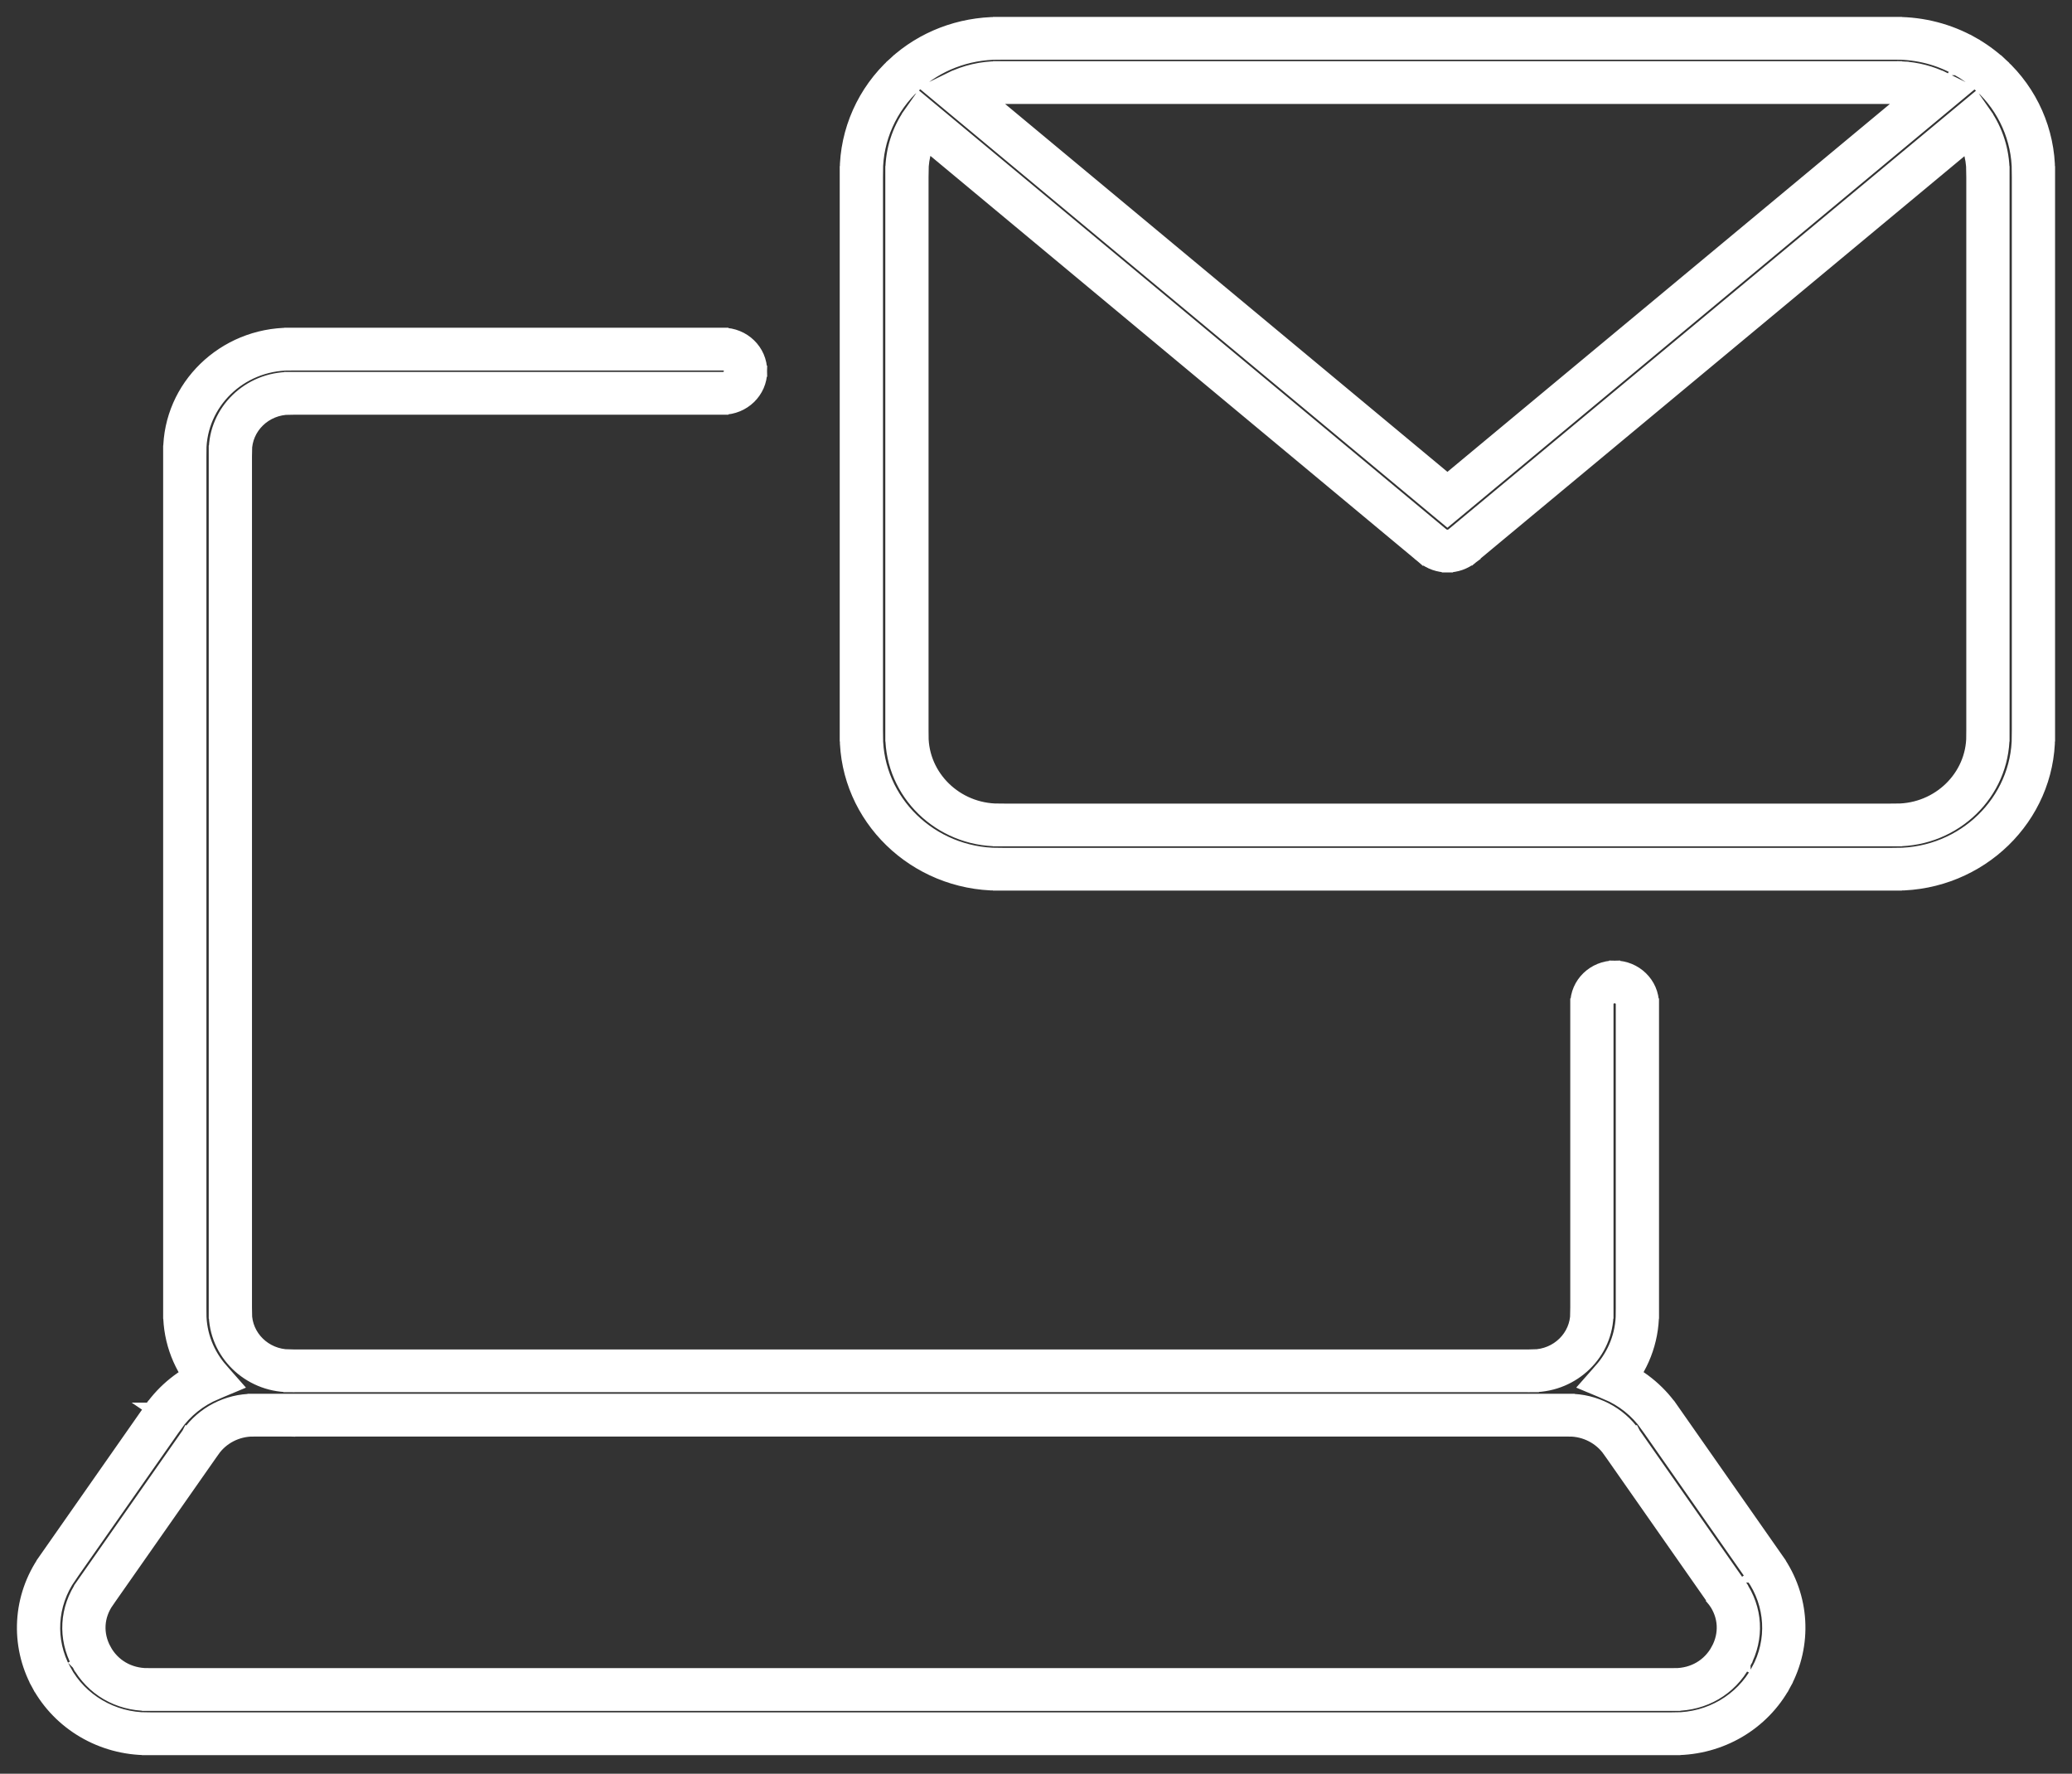 <?xml version="1.0" encoding="UTF-8"?> <svg xmlns="http://www.w3.org/2000/svg" width="111" height="95" viewBox="0 0 111 95" fill="none"><rect x="0" y="0" width="111" height="95" fill="#333333" stroke="none"/> <mask id="path-1-outside-1_158_901" maskUnits="userSpaceOnUse" x="-2.815" y="-2.815" width="116.63" height="100.543" fill="black"> <rect fill="white" x="-2.815" y="-2.815" width="116.63" height="100.543"></rect> <path d="M105.238 2.994L104.813 3.729L104.814 3.729L105.238 2.994ZM48.468 3.977L49.051 4.598L49.054 4.595L48.468 3.977ZM106.656 4.027L106.043 4.62L106.071 4.646L106.656 4.027ZM106.621 3.994L107.21 3.38L107.207 3.377L106.621 3.994ZM101.874 4.431L101.922 3.587L101.922 3.587L101.874 4.431ZM103.804 4.936L104.358 5.582L105.351 4.756L104.19 4.181L103.804 4.936ZM77.54 26.769L76.986 27.415L77.54 27.875L78.095 27.415L77.54 26.769ZM51.28 4.932L50.897 4.176L49.73 4.748L50.726 5.577L51.28 4.932ZM105.655 6.522L106.363 6.045L105.826 5.274L105.1 5.877L105.655 6.522ZM49.43 6.508L49.984 5.863L49.262 5.262L48.724 6.027L49.43 6.508ZM76.746 29.235L76.192 29.88L76.2 29.887L76.746 29.235ZM78.335 29.235L78.885 29.883L78.889 29.88L78.335 29.235ZM82.102 75.796V76.641H84.175L82.709 75.198L82.102 75.796ZM15.521 75.796L15.517 76.641H15.521V75.796ZM82.102 75.796V74.951H80.029L81.495 76.393L82.102 75.796ZM86.871 77.241L87.578 76.762L87.577 76.76L86.871 77.241ZM92.528 85.324L91.82 85.803L91.821 85.804L92.528 85.324ZM92.724 88.732L93.481 89.13L93.481 89.129L92.724 88.732ZM4.896 88.732L4.138 89.129L4.139 89.13L4.896 88.732ZM5.092 85.324L4.385 84.845L4.385 84.845L5.092 85.324ZM10.752 77.241L10.046 76.76L10.045 76.762L10.752 77.241ZM15.479 75.796L15.482 74.951H15.479V75.796ZM15.489 73.421L15.481 74.266H15.489V73.421ZM82.133 73.421V74.266H82.141L82.133 73.421ZM11.253 73.884L11.589 74.661L12.675 74.207L11.901 73.33L11.253 73.884ZM8.737 75.904L8.03 75.424L8.029 75.424L8.737 75.904ZM3.08 83.987L3.787 84.466H3.787L3.08 83.987ZM2.744 89.837L3.502 89.439L3.501 89.439L2.744 89.837ZM94.882 89.837L95.639 90.235L94.882 89.837ZM94.546 83.987L93.838 84.466L93.839 84.466L94.546 83.987ZM88.889 75.904L89.596 75.424L89.596 75.424L88.889 75.904ZM86.365 73.881L85.716 73.328L84.942 74.205L86.029 74.659L86.365 73.881ZM105.661 2.26C104.433 1.573 103.034 1.207 101.59 1.207V2.896C102.738 2.896 103.844 3.187 104.813 3.729L105.661 2.26ZM101.59 1.207H53.492V2.896H101.59V1.207ZM53.492 1.207C51.392 1.207 49.397 1.969 47.883 3.359L49.054 4.595C50.244 3.503 51.818 2.896 53.492 2.896V1.207ZM47.886 3.357C46.233 4.859 45.285 6.987 45.285 9.194H47.003C47.003 7.46 47.749 5.782 49.051 4.598L47.886 3.357ZM45.285 9.194V39.413H47.003V9.194H45.285ZM45.285 39.413C45.285 43.829 48.977 47.401 53.492 47.401V45.712C49.905 45.712 47.003 42.876 47.003 39.413H45.285ZM53.492 47.401H101.59V45.712H53.492V47.401ZM101.59 47.401C106.105 47.401 109.793 43.828 109.793 39.413H108.076C108.076 42.877 105.176 45.712 101.59 45.712V47.401ZM109.793 39.413V9.194H108.076V39.413H109.793ZM109.793 9.194C109.793 7.002 108.864 4.894 107.241 3.409L106.071 4.646C107.342 5.81 108.076 7.469 108.076 9.194H109.793ZM106.032 4.609C106.036 4.613 106.04 4.616 106.044 4.62L107.268 3.435C107.249 3.416 107.23 3.398 107.21 3.38L106.032 4.609ZM104.814 3.729C105.252 3.973 105.661 4.269 106.036 4.612L107.207 3.377C106.734 2.943 106.215 2.569 105.661 2.259L104.814 3.729ZM101.826 5.274C102.387 5.306 102.927 5.448 103.418 5.691L104.19 4.181C103.487 3.834 102.718 3.632 101.922 3.587L101.826 5.274ZM78.095 27.415L104.358 5.582L103.25 4.291L76.986 26.124L78.095 27.415ZM50.726 5.577L76.986 27.415L78.095 26.124L51.835 4.286L50.726 5.577ZM53.494 3.578C52.58 3.578 51.695 3.784 50.897 4.176L51.664 5.688C52.221 5.414 52.843 5.268 53.494 5.268V3.578ZM101.592 3.578H53.494V5.268H101.592V3.578ZM101.922 3.587C101.812 3.581 101.703 3.578 101.592 3.578V5.268C101.671 5.268 101.749 5.27 101.826 5.274L101.922 3.587ZM104.946 7C105.392 7.639 105.637 8.405 105.637 9.194H107.355C107.355 8.061 107.003 6.963 106.363 6.045L104.946 7ZM105.637 9.194V39.413H107.355V9.194H105.637ZM105.637 39.413C105.637 41.57 103.83 43.34 101.59 43.34V45.03C104.759 45.03 107.355 42.522 107.355 39.413H105.637ZM101.59 43.34H53.492V45.03H101.59V43.34ZM53.492 43.34C51.252 43.34 49.444 41.568 49.444 39.413H47.727C47.727 42.519 50.322 45.03 53.492 45.03V43.34ZM49.444 39.413V9.194H47.727V39.413H49.444ZM49.444 9.194C49.444 8.386 49.686 7.629 50.136 6.989L48.724 6.027C48.072 6.954 47.727 8.047 47.727 9.194H49.444ZM77.3 28.589L49.984 5.863L48.875 7.153L76.192 29.88L77.3 28.589ZM77.537 28.671C77.455 28.671 77.365 28.642 77.292 28.583L76.2 29.887C76.583 30.197 77.06 30.361 77.537 30.361V28.671ZM77.543 28.671H77.537V30.361H77.543V28.671ZM77.784 28.587C77.717 28.642 77.633 28.671 77.543 28.671V30.361C78.02 30.361 78.497 30.202 78.885 29.883L77.784 28.587ZM105.1 5.877L77.78 28.589L78.889 29.88L106.209 7.168L105.1 5.877ZM82.102 74.951H15.521V76.641H82.102V74.951ZM81.495 76.393H81.495L82.709 75.198V75.198L81.495 76.393ZM84.059 74.951H82.102V76.641H84.059V74.951ZM87.577 76.76C86.783 75.632 85.468 74.951 84.059 74.951V76.641C84.904 76.641 85.692 77.05 86.165 77.722L87.577 76.76ZM93.235 84.845L87.578 76.762L86.164 77.72L91.82 85.803L93.235 84.845ZM93.481 89.129C94.23 87.745 94.143 86.137 93.234 84.844L91.821 85.804C92.362 86.573 92.415 87.504 91.965 88.336L93.481 89.129ZM89.719 91.335C91.316 91.335 92.731 90.512 93.481 89.13L91.966 88.334C91.519 89.157 90.691 89.646 89.719 89.646V91.335ZM7.904 91.335H89.719V89.646H7.904V91.335ZM4.139 89.13C4.89 90.513 6.311 91.335 7.904 91.335V89.646C6.933 89.646 6.1 89.156 5.654 88.334L4.139 89.13ZM4.385 84.845C3.481 86.136 3.39 87.744 4.138 89.129L5.655 88.336C5.206 87.506 5.26 86.574 5.799 85.803L4.385 84.845ZM10.045 76.762L4.385 84.845L5.799 85.804L11.459 77.721L10.045 76.762ZM13.561 74.951C12.152 74.951 10.84 75.633 10.046 76.76L11.458 77.722C11.931 77.049 12.716 76.641 13.561 76.641V74.951ZM15.479 74.951H13.561V76.641H15.479V74.951ZM15.524 74.951H15.482L15.476 76.64L15.517 76.641L15.524 74.951ZM15.489 74.266H82.133V72.576H15.489V74.266ZM11.482 70.329C11.482 72.498 13.279 74.246 15.481 74.266L15.498 72.576C14.218 72.564 13.199 71.552 13.199 70.329H11.482ZM11.482 24.159V70.329H13.199V24.159H11.482ZM15.521 20.222C13.3 20.222 11.482 21.977 11.482 24.159H13.199C13.199 22.928 14.23 21.911 15.521 21.911V20.222ZM38.723 20.222H15.521V21.911H38.723V20.222ZM39.082 19.882C39.082 20.058 38.928 20.222 38.723 20.222V21.911C39.861 21.911 40.799 21.007 40.799 19.882H39.082ZM38.723 19.543C38.932 19.543 39.082 19.702 39.082 19.882H40.799C40.799 18.75 39.862 17.853 38.723 17.853V19.543ZM15.521 19.543H38.723V17.853H15.521V19.543ZM10.758 24.162C10.758 21.625 12.884 19.543 15.521 19.543V17.853C11.954 17.853 9.04 20.673 9.04 24.162H10.758ZM10.758 70.331V24.162H9.04V70.331H10.758ZM11.901 73.33C11.187 72.521 10.758 71.474 10.758 70.331H9.04C9.04 71.9 9.632 73.336 10.604 74.438L11.901 73.33ZM9.444 76.383C9.984 75.612 10.732 75.021 11.589 74.661L10.916 73.107C9.765 73.589 8.759 74.384 8.03 75.424L9.444 76.383ZM3.787 84.466L9.444 76.383L8.029 75.424L2.373 83.507L3.787 84.466ZM3.501 89.439C2.64 87.855 2.748 85.95 3.787 84.466L2.373 83.507C0.97 85.511 0.822 88.093 1.987 90.236L3.501 89.439ZM7.904 92.017C6.048 92.017 4.364 91.027 3.502 89.439L1.987 90.235C3.151 92.379 5.421 93.707 7.904 93.707V92.017ZM89.719 92.017H7.904V93.707H89.719V92.017ZM94.124 89.439C93.262 91.026 91.576 92.017 89.719 92.017V93.707C92.201 93.707 94.475 92.38 95.639 90.235L94.124 89.439ZM93.839 84.466C94.879 85.949 94.987 87.851 94.124 89.439L95.639 90.235C96.803 88.091 96.659 85.512 95.252 83.507L93.839 84.466ZM88.182 76.383L93.838 84.466L95.253 83.507L89.596 75.424L88.182 76.383ZM86.029 74.659C86.89 75.018 87.641 75.61 88.182 76.383L89.596 75.424C88.865 74.382 87.855 73.586 86.701 73.103L86.029 74.659ZM86.859 70.329C86.859 71.471 86.43 72.518 85.716 73.328L87.014 74.435C87.986 73.332 88.576 71.897 88.576 70.329H86.859ZM86.859 53.776V70.329H88.576V53.776H86.859ZM86.5 53.437C86.707 53.437 86.859 53.599 86.859 53.776H88.576C88.576 52.647 87.636 51.747 86.5 51.747V53.437ZM86.138 53.776C86.138 53.599 86.287 53.437 86.5 53.437V51.747C85.363 51.747 84.421 52.642 84.421 53.776H86.138ZM86.138 70.329V53.776H84.421V70.329H86.138ZM82.141 74.266C84.341 74.246 86.138 72.498 86.138 70.329H84.421C84.421 71.553 83.401 72.564 82.125 72.576L82.141 74.266Z"></path> </mask> <path d="M105.238 2.994L104.813 3.729L104.814 3.729L105.238 2.994ZM48.468 3.977L49.051 4.598L49.054 4.595L48.468 3.977ZM106.656 4.027L106.043 4.62L106.071 4.646L106.656 4.027ZM106.621 3.994L107.21 3.38L107.207 3.377L106.621 3.994ZM101.874 4.431L101.922 3.587L101.922 3.587L101.874 4.431ZM103.804 4.936L104.358 5.582L105.351 4.756L104.19 4.181L103.804 4.936ZM77.54 26.769L76.986 27.415L77.54 27.875L78.095 27.415L77.54 26.769ZM51.28 4.932L50.897 4.176L49.73 4.748L50.726 5.577L51.28 4.932ZM105.655 6.522L106.363 6.045L105.826 5.274L105.1 5.877L105.655 6.522ZM49.43 6.508L49.984 5.863L49.262 5.262L48.724 6.027L49.43 6.508ZM76.746 29.235L76.192 29.88L76.2 29.887L76.746 29.235ZM78.335 29.235L78.885 29.883L78.889 29.88L78.335 29.235ZM82.102 75.796V76.641H84.175L82.709 75.198L82.102 75.796ZM15.521 75.796L15.517 76.641H15.521V75.796ZM82.102 75.796V74.951H80.029L81.495 76.393L82.102 75.796ZM86.871 77.241L87.578 76.762L87.577 76.76L86.871 77.241ZM92.528 85.324L91.82 85.803L91.821 85.804L92.528 85.324ZM92.724 88.732L93.481 89.13L93.481 89.129L92.724 88.732ZM4.896 88.732L4.138 89.129L4.139 89.13L4.896 88.732ZM5.092 85.324L4.385 84.845L4.385 84.845L5.092 85.324ZM10.752 77.241L10.046 76.76L10.045 76.762L10.752 77.241ZM15.479 75.796L15.482 74.951H15.479V75.796ZM15.489 73.421L15.481 74.266H15.489V73.421ZM82.133 73.421V74.266H82.141L82.133 73.421ZM11.253 73.884L11.589 74.661L12.675 74.207L11.901 73.33L11.253 73.884ZM8.737 75.904L8.03 75.424L8.029 75.424L8.737 75.904ZM3.08 83.987L3.787 84.466H3.787L3.08 83.987ZM2.744 89.837L3.502 89.439L3.501 89.439L2.744 89.837ZM94.882 89.837L95.639 90.235L94.882 89.837ZM94.546 83.987L93.838 84.466L93.839 84.466L94.546 83.987ZM88.889 75.904L89.596 75.424L89.596 75.424L88.889 75.904ZM86.365 73.881L85.716 73.328L84.942 74.205L86.029 74.659L86.365 73.881ZM105.661 2.26C104.433 1.573 103.034 1.207 101.59 1.207V2.896C102.738 2.896 103.844 3.187 104.813 3.729L105.661 2.26ZM101.59 1.207H53.492V2.896H101.59V1.207ZM53.492 1.207C51.392 1.207 49.397 1.969 47.883 3.359L49.054 4.595C50.244 3.503 51.818 2.896 53.492 2.896V1.207ZM47.886 3.357C46.233 4.859 45.285 6.987 45.285 9.194H47.003C47.003 7.46 47.749 5.782 49.051 4.598L47.886 3.357ZM45.285 9.194V39.413H47.003V9.194H45.285ZM45.285 39.413C45.285 43.829 48.977 47.401 53.492 47.401V45.712C49.905 45.712 47.003 42.876 47.003 39.413H45.285ZM53.492 47.401H101.59V45.712H53.492V47.401ZM101.59 47.401C106.105 47.401 109.793 43.828 109.793 39.413H108.076C108.076 42.877 105.176 45.712 101.59 45.712V47.401ZM109.793 39.413V9.194H108.076V39.413H109.793ZM109.793 9.194C109.793 7.002 108.864 4.894 107.241 3.409L106.071 4.646C107.342 5.81 108.076 7.469 108.076 9.194H109.793ZM106.032 4.609C106.036 4.613 106.04 4.616 106.044 4.62L107.268 3.435C107.249 3.416 107.23 3.398 107.21 3.38L106.032 4.609ZM104.814 3.729C105.252 3.973 105.661 4.269 106.036 4.612L107.207 3.377C106.734 2.943 106.215 2.569 105.661 2.259L104.814 3.729ZM101.826 5.274C102.387 5.306 102.927 5.448 103.418 5.691L104.19 4.181C103.487 3.834 102.718 3.632 101.922 3.587L101.826 5.274ZM78.095 27.415L104.358 5.582L103.25 4.291L76.986 26.124L78.095 27.415ZM50.726 5.577L76.986 27.415L78.095 26.124L51.835 4.286L50.726 5.577ZM53.494 3.578C52.58 3.578 51.695 3.784 50.897 4.176L51.664 5.688C52.221 5.414 52.843 5.268 53.494 5.268V3.578ZM101.592 3.578H53.494V5.268H101.592V3.578ZM101.922 3.587C101.812 3.581 101.703 3.578 101.592 3.578V5.268C101.671 5.268 101.749 5.27 101.826 5.274L101.922 3.587ZM104.946 7C105.392 7.639 105.637 8.405 105.637 9.194H107.355C107.355 8.061 107.003 6.963 106.363 6.045L104.946 7ZM105.637 9.194V39.413H107.355V9.194H105.637ZM105.637 39.413C105.637 41.57 103.83 43.34 101.59 43.34V45.03C104.759 45.03 107.355 42.522 107.355 39.413H105.637ZM101.59 43.34H53.492V45.03H101.59V43.34ZM53.492 43.34C51.252 43.34 49.444 41.568 49.444 39.413H47.727C47.727 42.519 50.322 45.03 53.492 45.03V43.34ZM49.444 39.413V9.194H47.727V39.413H49.444ZM49.444 9.194C49.444 8.386 49.686 7.629 50.136 6.989L48.724 6.027C48.072 6.954 47.727 8.047 47.727 9.194H49.444ZM77.3 28.589L49.984 5.863L48.875 7.153L76.192 29.88L77.3 28.589ZM77.537 28.671C77.455 28.671 77.365 28.642 77.292 28.583L76.2 29.887C76.583 30.197 77.06 30.361 77.537 30.361V28.671ZM77.543 28.671H77.537V30.361H77.543V28.671ZM77.784 28.587C77.717 28.642 77.633 28.671 77.543 28.671V30.361C78.02 30.361 78.497 30.202 78.885 29.883L77.784 28.587ZM105.1 5.877L77.78 28.589L78.889 29.88L106.209 7.168L105.1 5.877ZM82.102 74.951H15.521V76.641H82.102V74.951ZM81.495 76.393H81.495L82.709 75.198V75.198L81.495 76.393ZM84.059 74.951H82.102V76.641H84.059V74.951ZM87.577 76.76C86.783 75.632 85.468 74.951 84.059 74.951V76.641C84.904 76.641 85.692 77.05 86.165 77.722L87.577 76.76ZM93.235 84.845L87.578 76.762L86.164 77.72L91.82 85.803L93.235 84.845ZM93.481 89.129C94.23 87.745 94.143 86.137 93.234 84.844L91.821 85.804C92.362 86.573 92.415 87.504 91.965 88.336L93.481 89.129ZM89.719 91.335C91.316 91.335 92.731 90.512 93.481 89.13L91.966 88.334C91.519 89.157 90.691 89.646 89.719 89.646V91.335ZM7.904 91.335H89.719V89.646H7.904V91.335ZM4.139 89.13C4.89 90.513 6.311 91.335 7.904 91.335V89.646C6.933 89.646 6.1 89.156 5.654 88.334L4.139 89.13ZM4.385 84.845C3.481 86.136 3.39 87.744 4.138 89.129L5.655 88.336C5.206 87.506 5.26 86.574 5.799 85.803L4.385 84.845ZM10.045 76.762L4.385 84.845L5.799 85.804L11.459 77.721L10.045 76.762ZM13.561 74.951C12.152 74.951 10.84 75.633 10.046 76.76L11.458 77.722C11.931 77.049 12.716 76.641 13.561 76.641V74.951ZM15.479 74.951H13.561V76.641H15.479V74.951ZM15.524 74.951H15.482L15.476 76.64L15.517 76.641L15.524 74.951ZM15.489 74.266H82.133V72.576H15.489V74.266ZM11.482 70.329C11.482 72.498 13.279 74.246 15.481 74.266L15.498 72.576C14.218 72.564 13.199 71.552 13.199 70.329H11.482ZM11.482 24.159V70.329H13.199V24.159H11.482ZM15.521 20.222C13.3 20.222 11.482 21.977 11.482 24.159H13.199C13.199 22.928 14.23 21.911 15.521 21.911V20.222ZM38.723 20.222H15.521V21.911H38.723V20.222ZM39.082 19.882C39.082 20.058 38.928 20.222 38.723 20.222V21.911C39.861 21.911 40.799 21.007 40.799 19.882H39.082ZM38.723 19.543C38.932 19.543 39.082 19.702 39.082 19.882H40.799C40.799 18.75 39.862 17.853 38.723 17.853V19.543ZM15.521 19.543H38.723V17.853H15.521V19.543ZM10.758 24.162C10.758 21.625 12.884 19.543 15.521 19.543V17.853C11.954 17.853 9.04 20.673 9.04 24.162H10.758ZM10.758 70.331V24.162H9.04V70.331H10.758ZM11.901 73.33C11.187 72.521 10.758 71.474 10.758 70.331H9.04C9.04 71.9 9.632 73.336 10.604 74.438L11.901 73.33ZM9.444 76.383C9.984 75.612 10.732 75.021 11.589 74.661L10.916 73.107C9.765 73.589 8.759 74.384 8.03 75.424L9.444 76.383ZM3.787 84.466L9.444 76.383L8.029 75.424L2.373 83.507L3.787 84.466ZM3.501 89.439C2.64 87.855 2.748 85.95 3.787 84.466L2.373 83.507C0.97 85.511 0.822 88.093 1.987 90.236L3.501 89.439ZM7.904 92.017C6.048 92.017 4.364 91.027 3.502 89.439L1.987 90.235C3.151 92.379 5.421 93.707 7.904 93.707V92.017ZM89.719 92.017H7.904V93.707H89.719V92.017ZM94.124 89.439C93.262 91.026 91.576 92.017 89.719 92.017V93.707C92.201 93.707 94.475 92.38 95.639 90.235L94.124 89.439ZM93.839 84.466C94.879 85.949 94.987 87.851 94.124 89.439L95.639 90.235C96.803 88.091 96.659 85.512 95.252 83.507L93.839 84.466ZM88.182 76.383L93.838 84.466L95.253 83.507L89.596 75.424L88.182 76.383ZM86.029 74.659C86.89 75.018 87.641 75.61 88.182 76.383L89.596 75.424C88.865 74.382 87.855 73.586 86.701 73.103L86.029 74.659ZM86.859 70.329C86.859 71.471 86.43 72.518 85.716 73.328L87.014 74.435C87.986 73.332 88.576 71.897 88.576 70.329H86.859ZM86.859 53.776V70.329H88.576V53.776H86.859ZM86.5 53.437C86.707 53.437 86.859 53.599 86.859 53.776H88.576C88.576 52.647 87.636 51.747 86.5 51.747V53.437ZM86.138 53.776C86.138 53.599 86.287 53.437 86.5 53.437V51.747C85.363 51.747 84.421 52.642 84.421 53.776H86.138ZM86.138 70.329V53.776H84.421V70.329H86.138ZM82.141 74.266C84.341 74.246 86.138 72.498 86.138 70.329H84.421C84.421 71.553 83.401 72.564 82.125 72.576L82.141 74.266Z" fill="white"></path> <path d="M105.238 2.994L104.813 3.729L104.814 3.729L105.238 2.994ZM48.468 3.977L49.051 4.598L49.054 4.595L48.468 3.977ZM106.656 4.027L106.043 4.62L106.071 4.646L106.656 4.027ZM106.621 3.994L107.21 3.38L107.207 3.377L106.621 3.994ZM101.874 4.431L101.922 3.587L101.922 3.587L101.874 4.431ZM103.804 4.936L104.358 5.582L105.351 4.756L104.19 4.181L103.804 4.936ZM77.54 26.769L76.986 27.415L77.54 27.875L78.095 27.415L77.54 26.769ZM51.28 4.932L50.897 4.176L49.73 4.748L50.726 5.577L51.28 4.932ZM105.655 6.522L106.363 6.045L105.826 5.274L105.1 5.877L105.655 6.522ZM49.43 6.508L49.984 5.863L49.262 5.262L48.724 6.027L49.43 6.508ZM76.746 29.235L76.192 29.88L76.2 29.887L76.746 29.235ZM78.335 29.235L78.885 29.883L78.889 29.88L78.335 29.235ZM82.102 75.796V76.641H84.175L82.709 75.198L82.102 75.796ZM15.521 75.796L15.517 76.641H15.521V75.796ZM82.102 75.796V74.951H80.029L81.495 76.393L82.102 75.796ZM86.871 77.241L87.578 76.762L87.577 76.76L86.871 77.241ZM92.528 85.324L91.82 85.803L91.821 85.804L92.528 85.324ZM92.724 88.732L93.481 89.13L93.481 89.129L92.724 88.732ZM4.896 88.732L4.138 89.129L4.139 89.13L4.896 88.732ZM5.092 85.324L4.385 84.845L4.385 84.845L5.092 85.324ZM10.752 77.241L10.046 76.76L10.045 76.762L10.752 77.241ZM15.479 75.796L15.482 74.951H15.479V75.796ZM15.489 73.421L15.481 74.266H15.489V73.421ZM82.133 73.421V74.266H82.141L82.133 73.421ZM11.253 73.884L11.589 74.661L12.675 74.207L11.901 73.33L11.253 73.884ZM8.737 75.904L8.03 75.424L8.029 75.424L8.737 75.904ZM3.08 83.987L3.787 84.466H3.787L3.08 83.987ZM2.744 89.837L3.502 89.439L3.501 89.439L2.744 89.837ZM94.882 89.837L95.639 90.235L94.882 89.837ZM94.546 83.987L93.838 84.466L93.839 84.466L94.546 83.987ZM88.889 75.904L89.596 75.424L89.596 75.424L88.889 75.904ZM86.365 73.881L85.716 73.328L84.942 74.205L86.029 74.659L86.365 73.881ZM105.661 2.26C104.433 1.573 103.034 1.207 101.59 1.207V2.896C102.738 2.896 103.844 3.187 104.813 3.729L105.661 2.26ZM101.59 1.207H53.492V2.896H101.59V1.207ZM53.492 1.207C51.392 1.207 49.397 1.969 47.883 3.359L49.054 4.595C50.244 3.503 51.818 2.896 53.492 2.896V1.207ZM47.886 3.357C46.233 4.859 45.285 6.987 45.285 9.194H47.003C47.003 7.46 47.749 5.782 49.051 4.598L47.886 3.357ZM45.285 9.194V39.413H47.003V9.194H45.285ZM45.285 39.413C45.285 43.829 48.977 47.401 53.492 47.401V45.712C49.905 45.712 47.003 42.876 47.003 39.413H45.285ZM53.492 47.401H101.59V45.712H53.492V47.401ZM101.59 47.401C106.105 47.401 109.793 43.828 109.793 39.413H108.076C108.076 42.877 105.176 45.712 101.59 45.712V47.401ZM109.793 39.413V9.194H108.076V39.413H109.793ZM109.793 9.194C109.793 7.002 108.864 4.894 107.241 3.409L106.071 4.646C107.342 5.81 108.076 7.469 108.076 9.194H109.793ZM106.032 4.609C106.036 4.613 106.04 4.616 106.044 4.62L107.268 3.435C107.249 3.416 107.23 3.398 107.21 3.38L106.032 4.609ZM104.814 3.729C105.252 3.973 105.661 4.269 106.036 4.612L107.207 3.377C106.734 2.943 106.215 2.569 105.661 2.259L104.814 3.729ZM101.826 5.274C102.387 5.306 102.927 5.448 103.418 5.691L104.19 4.181C103.487 3.834 102.718 3.632 101.922 3.587L101.826 5.274ZM78.095 27.415L104.358 5.582L103.25 4.291L76.986 26.124L78.095 27.415ZM50.726 5.577L76.986 27.415L78.095 26.124L51.835 4.286L50.726 5.577ZM53.494 3.578C52.58 3.578 51.695 3.784 50.897 4.176L51.664 5.688C52.221 5.414 52.843 5.268 53.494 5.268V3.578ZM101.592 3.578H53.494V5.268H101.592V3.578ZM101.922 3.587C101.812 3.581 101.703 3.578 101.592 3.578V5.268C101.671 5.268 101.749 5.27 101.826 5.274L101.922 3.587ZM104.946 7C105.392 7.639 105.637 8.405 105.637 9.194H107.355C107.355 8.061 107.003 6.963 106.363 6.045L104.946 7ZM105.637 9.194V39.413H107.355V9.194H105.637ZM105.637 39.413C105.637 41.57 103.83 43.34 101.59 43.34V45.03C104.759 45.03 107.355 42.522 107.355 39.413H105.637ZM101.59 43.34H53.492V45.03H101.59V43.34ZM53.492 43.34C51.252 43.34 49.444 41.568 49.444 39.413H47.727C47.727 42.519 50.322 45.03 53.492 45.03V43.34ZM49.444 39.413V9.194H47.727V39.413H49.444ZM49.444 9.194C49.444 8.386 49.686 7.629 50.136 6.989L48.724 6.027C48.072 6.954 47.727 8.047 47.727 9.194H49.444ZM77.3 28.589L49.984 5.863L48.875 7.153L76.192 29.88L77.3 28.589ZM77.537 28.671C77.455 28.671 77.365 28.642 77.292 28.583L76.2 29.887C76.583 30.197 77.06 30.361 77.537 30.361V28.671ZM77.543 28.671H77.537V30.361H77.543V28.671ZM77.784 28.587C77.717 28.642 77.633 28.671 77.543 28.671V30.361C78.02 30.361 78.497 30.202 78.885 29.883L77.784 28.587ZM105.1 5.877L77.78 28.589L78.889 29.88L106.209 7.168L105.1 5.877ZM82.102 74.951H15.521V76.641H82.102V74.951ZM81.495 76.393H81.495L82.709 75.198V75.198L81.495 76.393ZM84.059 74.951H82.102V76.641H84.059V74.951ZM87.577 76.76C86.783 75.632 85.468 74.951 84.059 74.951V76.641C84.904 76.641 85.692 77.05 86.165 77.722L87.577 76.76ZM93.235 84.845L87.578 76.762L86.164 77.72L91.82 85.803L93.235 84.845ZM93.481 89.129C94.23 87.745 94.143 86.137 93.234 84.844L91.821 85.804C92.362 86.573 92.415 87.504 91.965 88.336L93.481 89.129ZM89.719 91.335C91.316 91.335 92.731 90.512 93.481 89.13L91.966 88.334C91.519 89.157 90.691 89.646 89.719 89.646V91.335ZM7.904 91.335H89.719V89.646H7.904V91.335ZM4.139 89.13C4.89 90.513 6.311 91.335 7.904 91.335V89.646C6.933 89.646 6.1 89.156 5.654 88.334L4.139 89.13ZM4.385 84.845C3.481 86.136 3.39 87.744 4.138 89.129L5.655 88.336C5.206 87.506 5.26 86.574 5.799 85.803L4.385 84.845ZM10.045 76.762L4.385 84.845L5.799 85.804L11.459 77.721L10.045 76.762ZM13.561 74.951C12.152 74.951 10.84 75.633 10.046 76.76L11.458 77.722C11.931 77.049 12.716 76.641 13.561 76.641V74.951ZM15.479 74.951H13.561V76.641H15.479V74.951ZM15.524 74.951H15.482L15.476 76.64L15.517 76.641L15.524 74.951ZM15.489 74.266H82.133V72.576H15.489V74.266ZM11.482 70.329C11.482 72.498 13.279 74.246 15.481 74.266L15.498 72.576C14.218 72.564 13.199 71.552 13.199 70.329H11.482ZM11.482 24.159V70.329H13.199V24.159H11.482ZM15.521 20.222C13.3 20.222 11.482 21.977 11.482 24.159H13.199C13.199 22.928 14.23 21.911 15.521 21.911V20.222ZM38.723 20.222H15.521V21.911H38.723V20.222ZM39.082 19.882C39.082 20.058 38.928 20.222 38.723 20.222V21.911C39.861 21.911 40.799 21.007 40.799 19.882H39.082ZM38.723 19.543C38.932 19.543 39.082 19.702 39.082 19.882H40.799C40.799 18.75 39.862 17.853 38.723 17.853V19.543ZM15.521 19.543H38.723V17.853H15.521V19.543ZM10.758 24.162C10.758 21.625 12.884 19.543 15.521 19.543V17.853C11.954 17.853 9.04 20.673 9.04 24.162H10.758ZM10.758 70.331V24.162H9.04V70.331H10.758ZM11.901 73.33C11.187 72.521 10.758 71.474 10.758 70.331H9.04C9.04 71.9 9.632 73.336 10.604 74.438L11.901 73.33ZM9.444 76.383C9.984 75.612 10.732 75.021 11.589 74.661L10.916 73.107C9.765 73.589 8.759 74.384 8.03 75.424L9.444 76.383ZM3.787 84.466L9.444 76.383L8.029 75.424L2.373 83.507L3.787 84.466ZM3.501 89.439C2.64 87.855 2.748 85.95 3.787 84.466L2.373 83.507C0.97 85.511 0.822 88.093 1.987 90.236L3.501 89.439ZM7.904 92.017C6.048 92.017 4.364 91.027 3.502 89.439L1.987 90.235C3.151 92.379 5.421 93.707 7.904 93.707V92.017ZM89.719 92.017H7.904V93.707H89.719V92.017ZM94.124 89.439C93.262 91.026 91.576 92.017 89.719 92.017V93.707C92.201 93.707 94.475 92.38 95.639 90.235L94.124 89.439ZM93.839 84.466C94.879 85.949 94.987 87.851 94.124 89.439L95.639 90.235C96.803 88.091 96.659 85.512 95.252 83.507L93.839 84.466ZM88.182 76.383L93.838 84.466L95.253 83.507L89.596 75.424L88.182 76.383ZM86.029 74.659C86.89 75.018 87.641 75.61 88.182 76.383L89.596 75.424C88.865 74.382 87.855 73.586 86.701 73.103L86.029 74.659ZM86.859 70.329C86.859 71.471 86.43 72.518 85.716 73.328L87.014 74.435C87.986 73.332 88.576 71.897 88.576 70.329H86.859ZM86.859 53.776V70.329H88.576V53.776H86.859ZM86.5 53.437C86.707 53.437 86.859 53.599 86.859 53.776H88.576C88.576 52.647 87.636 51.747 86.5 51.747V53.437ZM86.138 53.776C86.138 53.599 86.287 53.437 86.5 53.437V51.747C85.363 51.747 84.421 52.642 84.421 53.776H86.138ZM86.138 70.329V53.776H84.421V70.329H86.138ZM82.141 74.266C84.341 74.246 86.138 72.498 86.138 70.329H84.421C84.421 71.553 83.401 72.564 82.125 72.576L82.141 74.266Z" stroke="white" stroke-width="0.6" mask="url(#path-1-outside-1_158_901)"></path> </svg> 